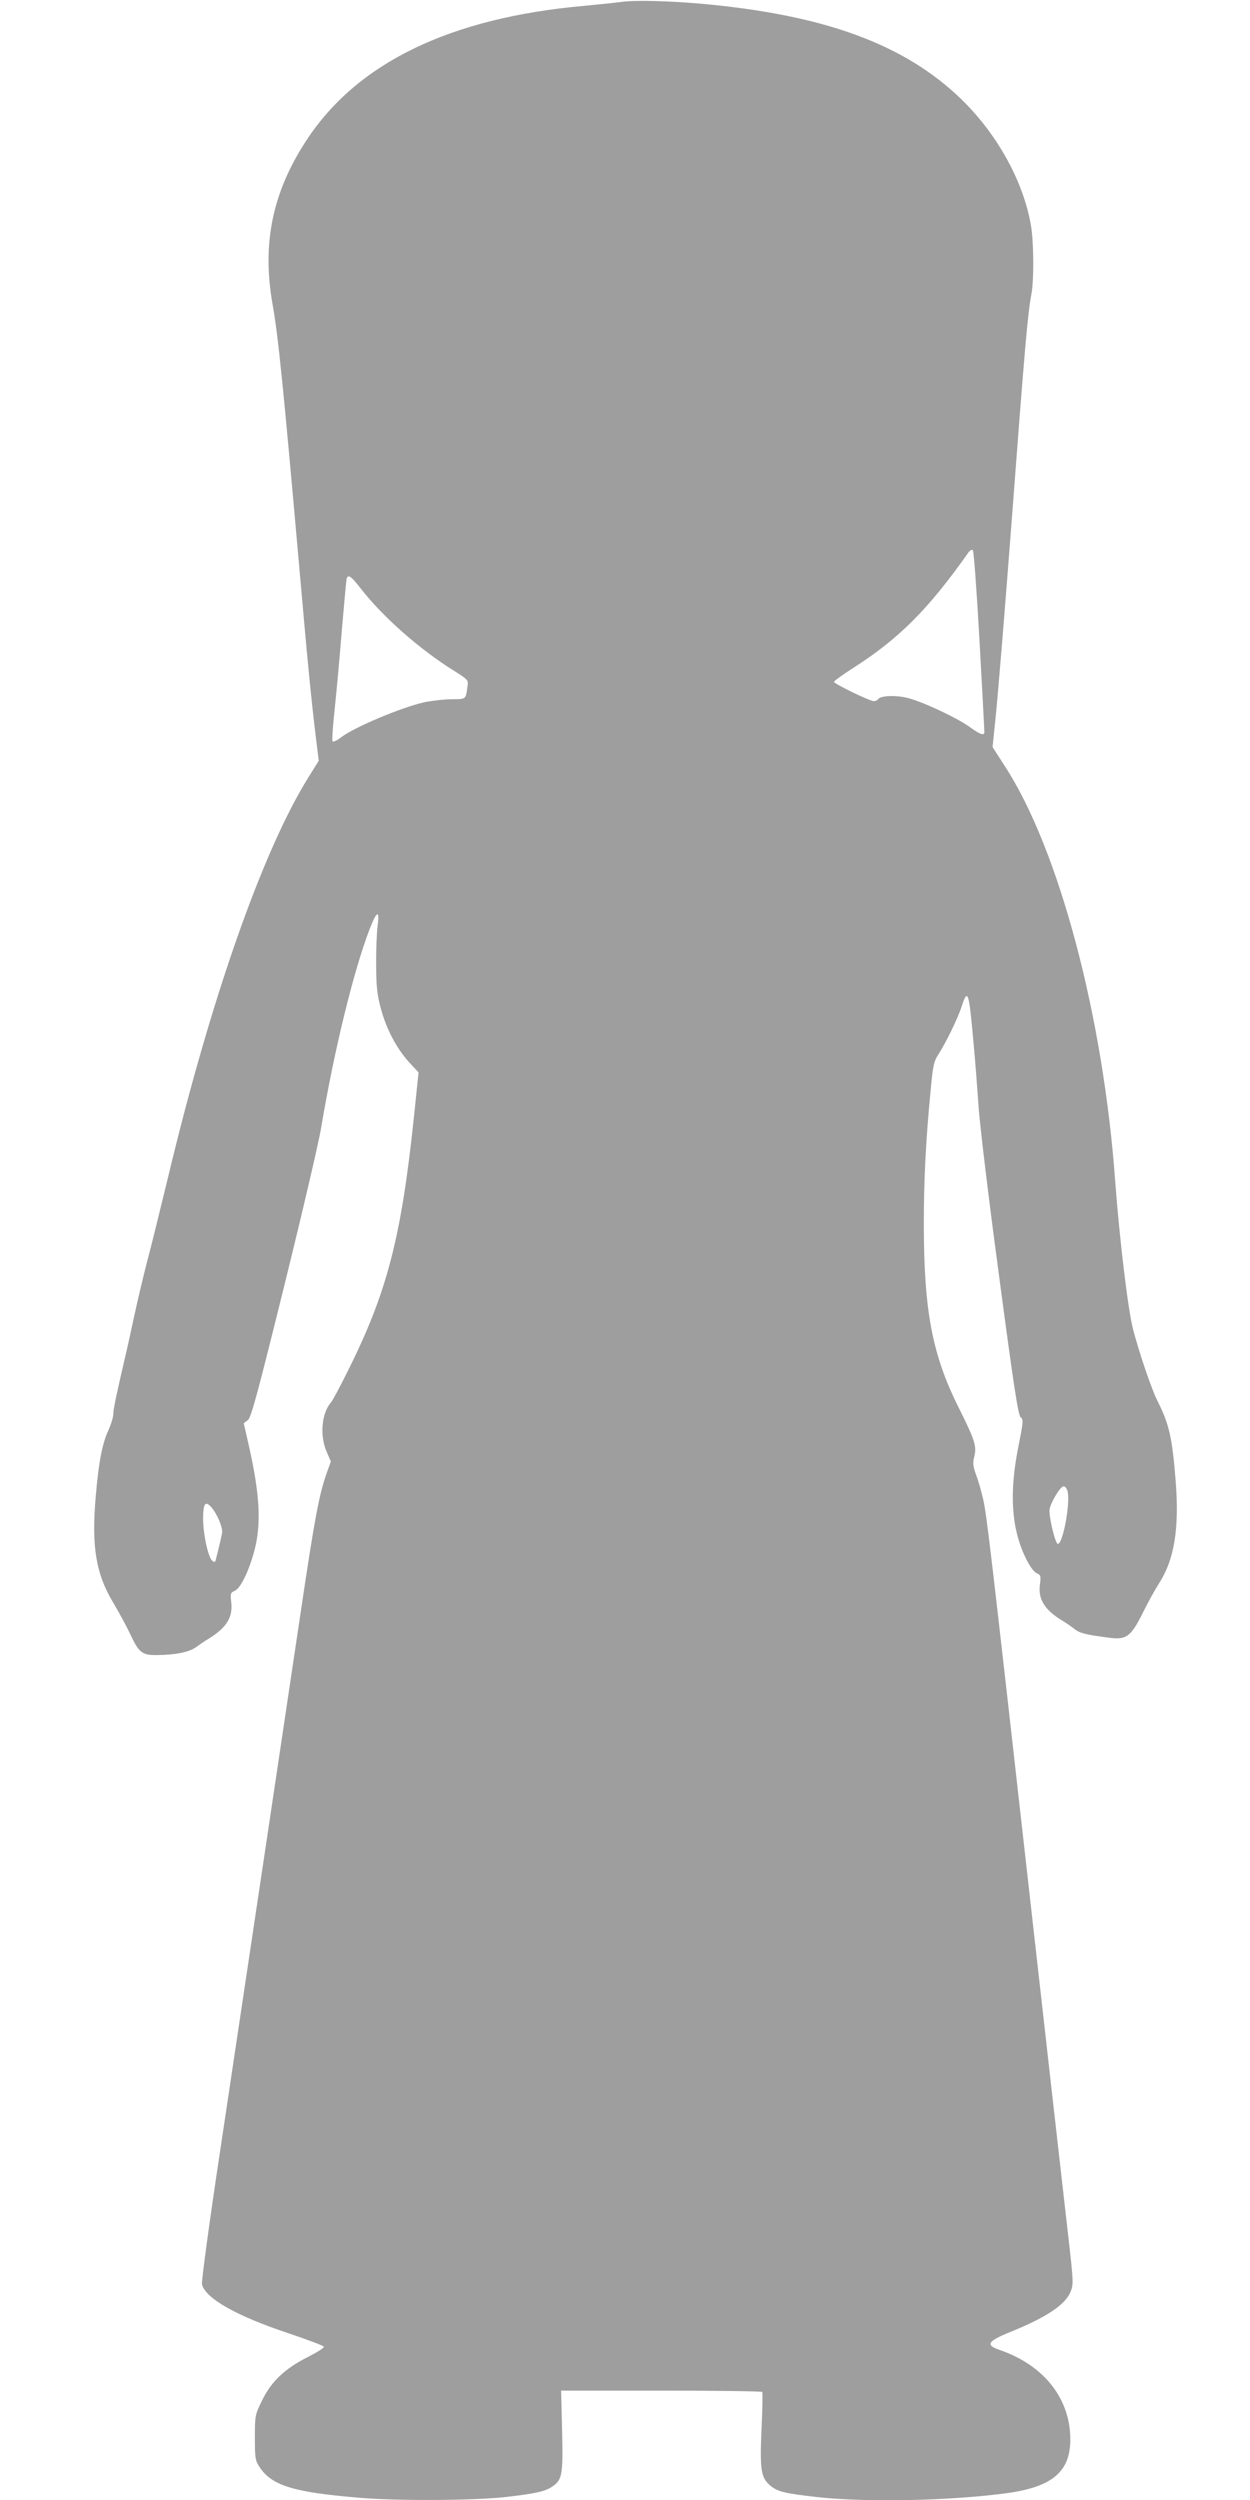 <?xml version="1.0" standalone="no"?>
<!DOCTYPE svg PUBLIC "-//W3C//DTD SVG 20010904//EN"
 "http://www.w3.org/TR/2001/REC-SVG-20010904/DTD/svg10.dtd">
<svg version="1.0" xmlns="http://www.w3.org/2000/svg"
 width="640pt" height="1280pt" viewBox="0 0 640 1280"
 preserveAspectRatio="xMidYMid meet">
<g transform="translate(0,1280) scale(0.1,-0.1)"
fill="#9e9e9e" stroke="none">
<path d="M3180 12790 c-30 -4 -116 -13 -190 -20 -686 -61 -1163 -292 -1422
-690 -173 -264 -227 -527 -173 -835 30 -167 56 -431 140 -1380 42 -480 60
-657 81 -830 l16 -130 -53 -85 c-234 -375 -501 -1137 -718 -2045 -40 -165 -88
-361 -108 -435 -19 -74 -48 -196 -64 -270 -16 -74 -35 -162 -43 -195 -50 -215
-66 -291 -66 -315 0 -15 -11 -52 -25 -83 -32 -69 -50 -164 -65 -341 -22 -252
1 -393 87 -537 31 -52 71 -126 89 -164 45 -97 61 -110 138 -109 95 1 164 15
199 40 18 13 45 32 61 41 95 58 129 111 120 189 -5 45 -4 50 18 59 29 13 70
95 99 200 38 140 30 291 -27 544 l-26 114 21 16 c17 13 50 136 186 686 91 369
177 735 190 815 65 387 164 794 246 1009 38 99 54 106 42 19 -4 -35 -8 -124
-7 -198 0 -107 5 -153 23 -220 28 -107 81 -207 144 -277 l50 -54 -22 -212
c-66 -635 -139 -915 -343 -1322 -38 -77 -76 -147 -83 -155 -48 -54 -59 -169
-23 -252 l22 -51 -22 -61 c-38 -109 -60 -223 -131 -701 -76 -511 -265 -1775
-417 -2788 -53 -351 -93 -649 -90 -663 19 -73 179 -163 448 -252 95 -32 174
-62 176 -67 2 -6 -35 -29 -82 -53 -117 -59 -186 -124 -233 -220 -37 -75 -38
-78 -38 -192 0 -108 2 -119 25 -153 63 -94 175 -128 515 -156 191 -16 578 -14
742 4 157 18 207 29 244 56 48 34 52 62 47 284 l-5 205 513 0 c282 0 515 -3
517 -7 2 -5 1 -89 -4 -188 -9 -206 -3 -248 40 -287 39 -35 75 -44 244 -63 253
-28 686 -19 972 20 233 32 325 110 325 275 0 208 -133 378 -358 457 -80 27
-69 45 60 97 176 72 270 135 298 199 17 41 17 47 -11 292 -59 515 -91 803
-189 1670 -214 1902 -228 2017 -246 2098 -9 40 -25 96 -36 125 -16 44 -18 61
-10 93 14 54 3 86 -78 249 -137 272 -180 499 -180 945 0 224 10 425 35 683 11
123 17 149 38 181 37 56 102 188 121 249 31 94 37 77 60 -183 9 -93 20 -240
26 -326 5 -86 52 -478 105 -870 75 -565 98 -716 111 -726 15 -11 13 -24 -12
-150 -48 -241 -36 -421 40 -575 18 -37 40 -67 54 -73 21 -9 22 -14 16 -61 -9
-75 27 -130 122 -186 16 -10 41 -27 56 -39 26 -21 58 -29 184 -45 81 -10 105
8 164 126 27 55 66 125 86 156 76 119 102 276 84 514 -18 230 -33 297 -95 420
-29 57 -93 246 -124 365 -26 101 -69 461 -91 755 -61 846 -288 1701 -565 2127
l-63 98 13 127 c14 131 49 560 85 1033 67 889 82 1061 101 1160 13 68 12 256
-1 341 -36 228 -171 474 -358 656 -291 282 -701 432 -1332 489 -175 15 -345
19 -410 9z m1835 -3270 c14 -250 25 -461 25 -467 0 -21 -20 -15 -71 22 -63 47
-242 131 -320 151 -62 16 -143 13 -154 -7 -4 -5 -13 -9 -21 -9 -20 0 -204 89
-204 99 0 4 46 38 103 74 232 149 381 299 583 585 9 14 20 20 25 15 5 -5 20
-213 34 -463z m-3169 268 c114 -147 304 -314 481 -424 71 -45 72 -46 66 -82
-8 -63 -8 -62 -78 -62 -36 0 -99 -7 -140 -15 -112 -24 -360 -127 -430 -181
-19 -15 -39 -24 -42 -20 -4 3 1 75 10 160 9 84 26 267 37 407 12 140 23 260
25 267 8 22 22 13 71 -50z m3620 -4624 c15 -60 -24 -269 -50 -269 -13 0 -48
147 -42 178 8 39 55 117 72 117 7 0 17 -12 20 -26z m-4384 -81 c30 -34 60
-106 55 -132 -4 -22 -21 -95 -33 -140 -3 -10 -7 -11 -18 -1 -20 16 -46 136
-46 213 0 80 11 95 42 60z"/>
</g>
</svg>
